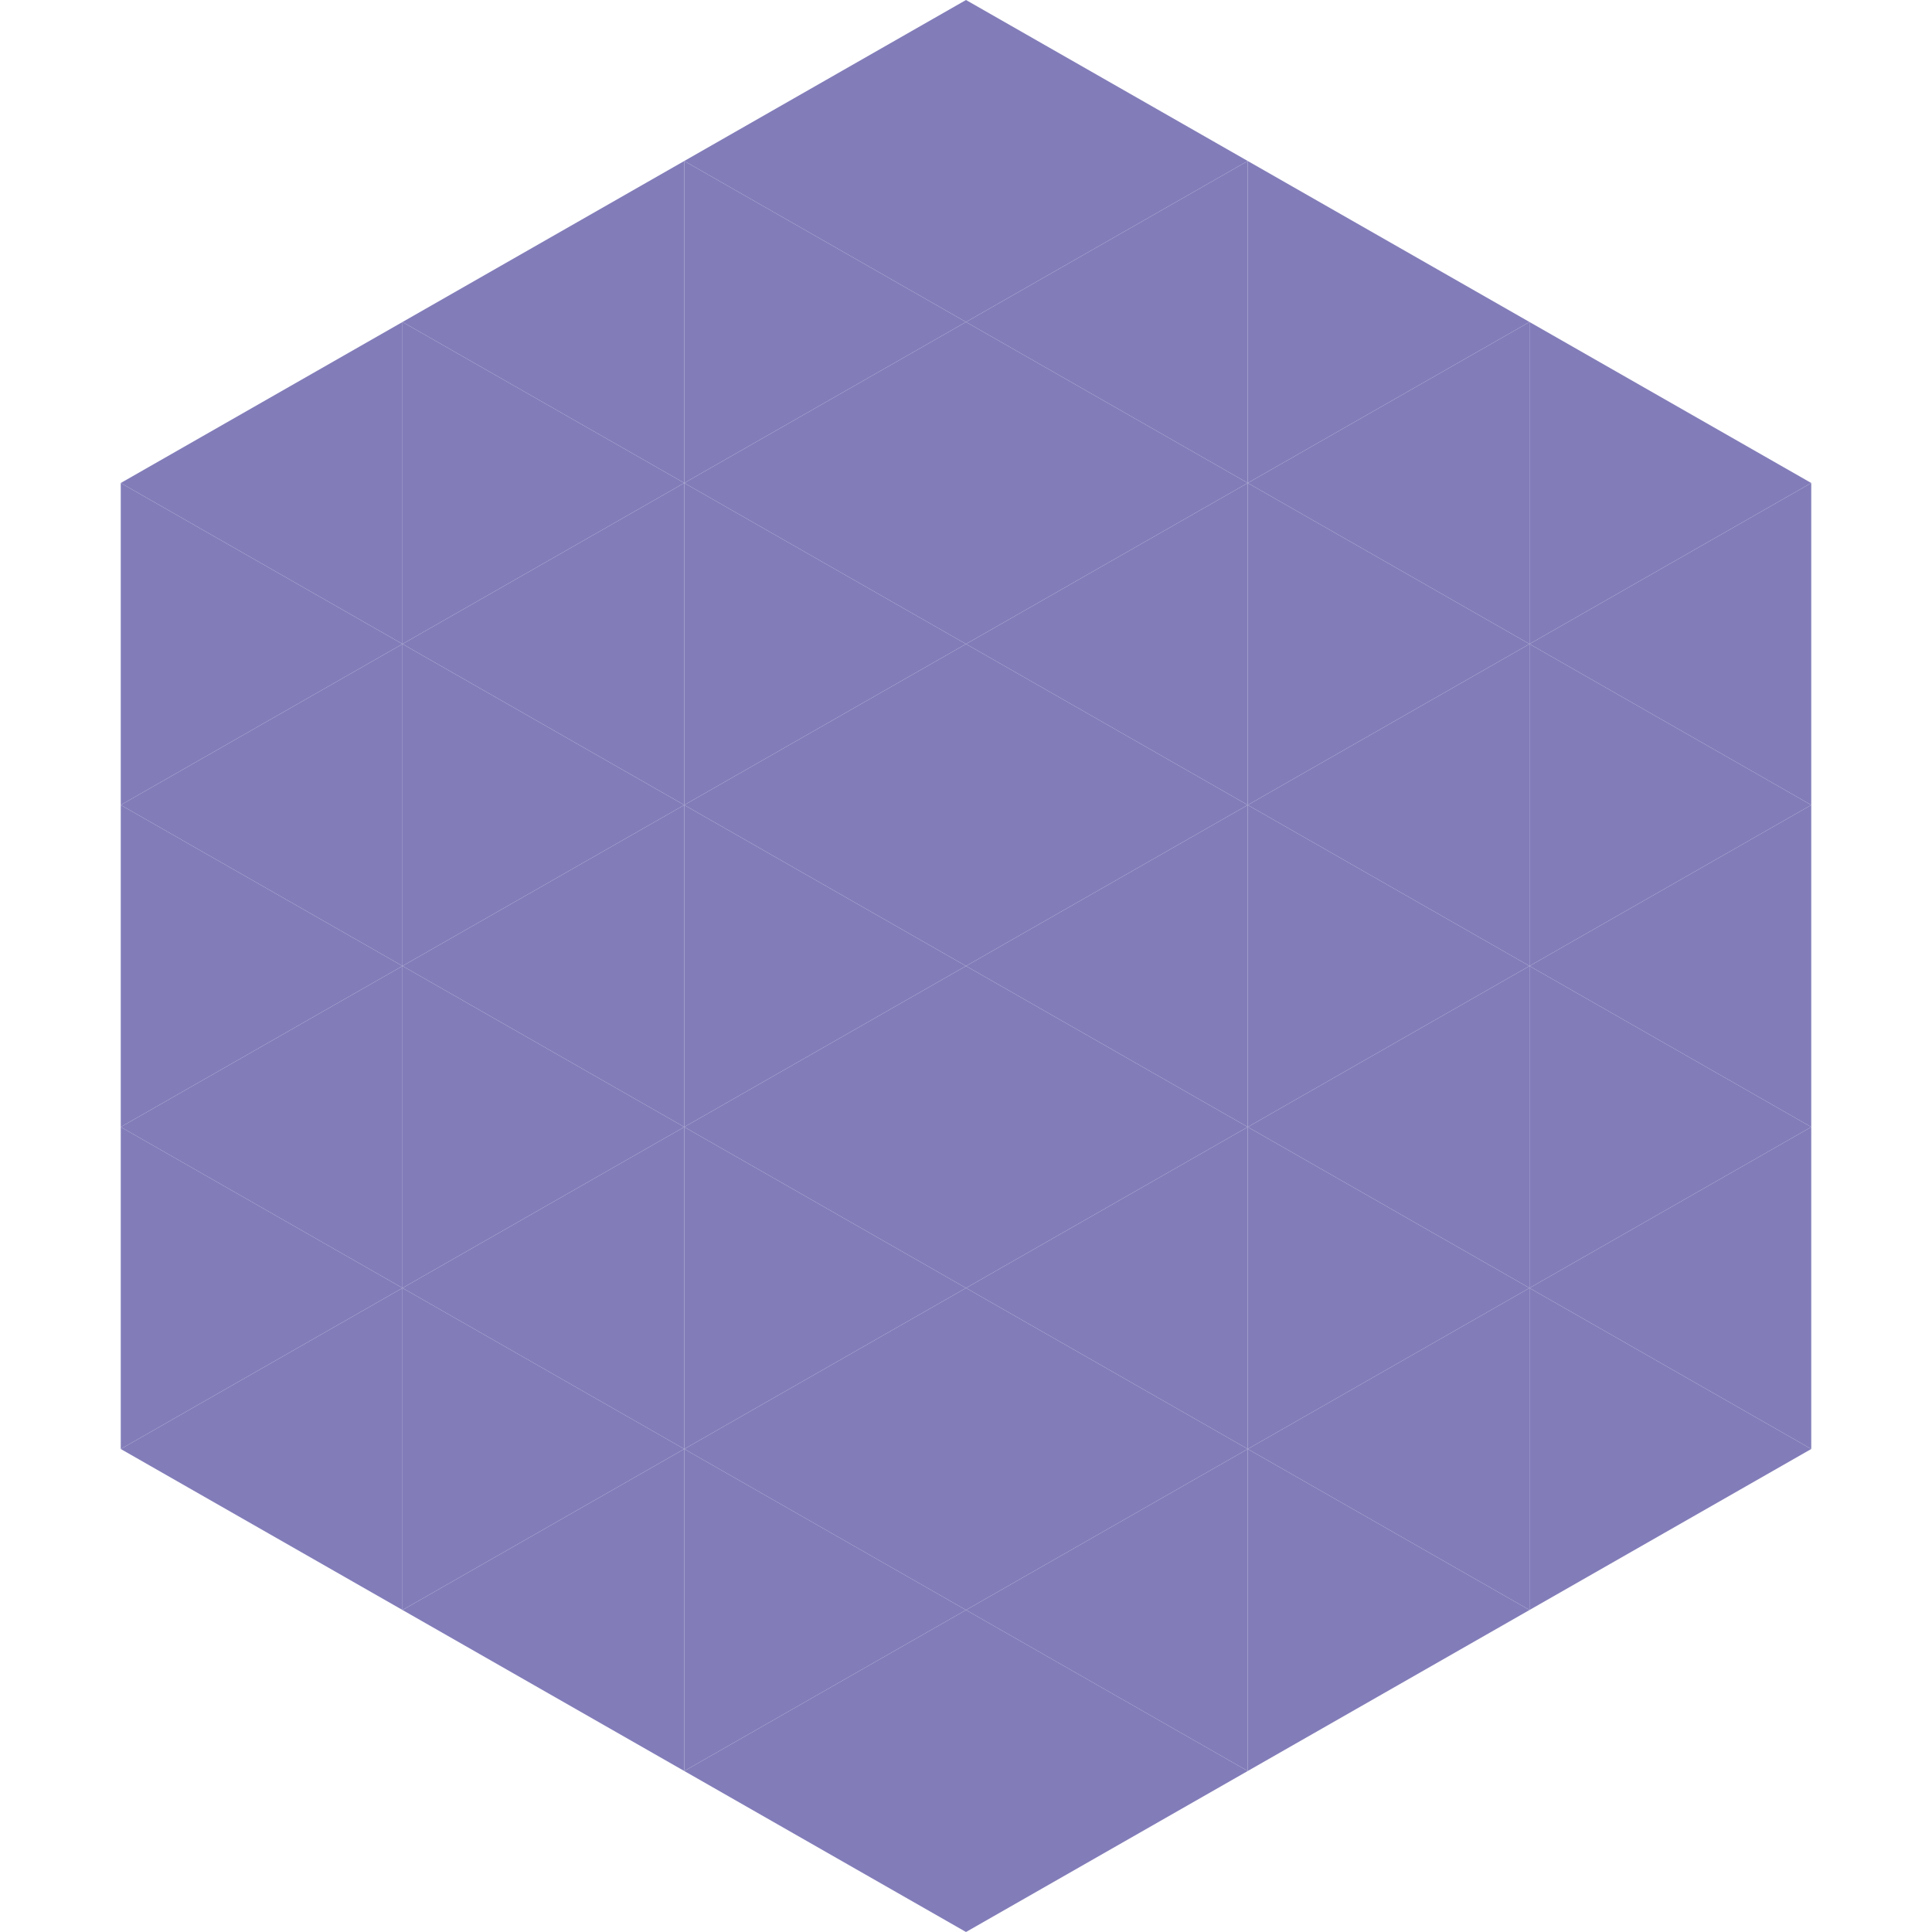 <?xml version="1.0"?>
<!-- Generated by SVGo -->
<svg width="240" height="240"
     xmlns="http://www.w3.org/2000/svg"
     xmlns:xlink="http://www.w3.org/1999/xlink">
<polygon points="50,40 15,60 50,80" style="fill:rgb(130,125,185)" />
<polygon points="190,40 225,60 190,80" style="fill:rgb(130,125,185)" />
<polygon points="15,60 50,80 15,100" style="fill:rgb(130,125,185)" />
<polygon points="225,60 190,80 225,100" style="fill:rgb(130,125,185)" />
<polygon points="50,80 15,100 50,120" style="fill:rgb(130,125,185)" />
<polygon points="190,80 225,100 190,120" style="fill:rgb(130,125,185)" />
<polygon points="15,100 50,120 15,140" style="fill:rgb(130,125,185)" />
<polygon points="225,100 190,120 225,140" style="fill:rgb(130,125,185)" />
<polygon points="50,120 15,140 50,160" style="fill:rgb(130,125,185)" />
<polygon points="190,120 225,140 190,160" style="fill:rgb(130,125,185)" />
<polygon points="15,140 50,160 15,180" style="fill:rgb(130,125,185)" />
<polygon points="225,140 190,160 225,180" style="fill:rgb(130,125,185)" />
<polygon points="50,160 15,180 50,200" style="fill:rgb(130,125,185)" />
<polygon points="190,160 225,180 190,200" style="fill:rgb(130,125,185)" />
<polygon points="15,180 50,200 15,220" style="fill:rgb(255,255,255); fill-opacity:0" />
<polygon points="225,180 190,200 225,220" style="fill:rgb(255,255,255); fill-opacity:0" />
<polygon points="50,0 85,20 50,40" style="fill:rgb(255,255,255); fill-opacity:0" />
<polygon points="190,0 155,20 190,40" style="fill:rgb(255,255,255); fill-opacity:0" />
<polygon points="85,20 50,40 85,60" style="fill:rgb(130,125,185)" />
<polygon points="155,20 190,40 155,60" style="fill:rgb(130,125,185)" />
<polygon points="50,40 85,60 50,80" style="fill:rgb(130,125,185)" />
<polygon points="190,40 155,60 190,80" style="fill:rgb(130,125,185)" />
<polygon points="85,60 50,80 85,100" style="fill:rgb(130,125,185)" />
<polygon points="155,60 190,80 155,100" style="fill:rgb(130,125,185)" />
<polygon points="50,80 85,100 50,120" style="fill:rgb(130,125,185)" />
<polygon points="190,80 155,100 190,120" style="fill:rgb(130,125,185)" />
<polygon points="85,100 50,120 85,140" style="fill:rgb(130,125,185)" />
<polygon points="155,100 190,120 155,140" style="fill:rgb(130,125,185)" />
<polygon points="50,120 85,140 50,160" style="fill:rgb(130,125,185)" />
<polygon points="190,120 155,140 190,160" style="fill:rgb(130,125,185)" />
<polygon points="85,140 50,160 85,180" style="fill:rgb(130,125,185)" />
<polygon points="155,140 190,160 155,180" style="fill:rgb(130,125,185)" />
<polygon points="50,160 85,180 50,200" style="fill:rgb(130,125,185)" />
<polygon points="190,160 155,180 190,200" style="fill:rgb(130,125,185)" />
<polygon points="85,180 50,200 85,220" style="fill:rgb(130,125,185)" />
<polygon points="155,180 190,200 155,220" style="fill:rgb(130,125,185)" />
<polygon points="120,0 85,20 120,40" style="fill:rgb(130,125,185)" />
<polygon points="120,0 155,20 120,40" style="fill:rgb(130,125,185)" />
<polygon points="85,20 120,40 85,60" style="fill:rgb(130,125,185)" />
<polygon points="155,20 120,40 155,60" style="fill:rgb(130,125,185)" />
<polygon points="120,40 85,60 120,80" style="fill:rgb(130,125,185)" />
<polygon points="120,40 155,60 120,80" style="fill:rgb(130,125,185)" />
<polygon points="85,60 120,80 85,100" style="fill:rgb(130,125,185)" />
<polygon points="155,60 120,80 155,100" style="fill:rgb(130,125,185)" />
<polygon points="120,80 85,100 120,120" style="fill:rgb(130,125,185)" />
<polygon points="120,80 155,100 120,120" style="fill:rgb(130,125,185)" />
<polygon points="85,100 120,120 85,140" style="fill:rgb(130,125,185)" />
<polygon points="155,100 120,120 155,140" style="fill:rgb(130,125,185)" />
<polygon points="120,120 85,140 120,160" style="fill:rgb(130,125,185)" />
<polygon points="120,120 155,140 120,160" style="fill:rgb(130,125,185)" />
<polygon points="85,140 120,160 85,180" style="fill:rgb(130,125,185)" />
<polygon points="155,140 120,160 155,180" style="fill:rgb(130,125,185)" />
<polygon points="120,160 85,180 120,200" style="fill:rgb(130,125,185)" />
<polygon points="120,160 155,180 120,200" style="fill:rgb(130,125,185)" />
<polygon points="85,180 120,200 85,220" style="fill:rgb(130,125,185)" />
<polygon points="155,180 120,200 155,220" style="fill:rgb(130,125,185)" />
<polygon points="120,200 85,220 120,240" style="fill:rgb(130,125,185)" />
<polygon points="120,200 155,220 120,240" style="fill:rgb(130,125,185)" />
<polygon points="85,220 120,240 85,260" style="fill:rgb(255,255,255); fill-opacity:0" />
<polygon points="155,220 120,240 155,260" style="fill:rgb(255,255,255); fill-opacity:0" />
</svg>
